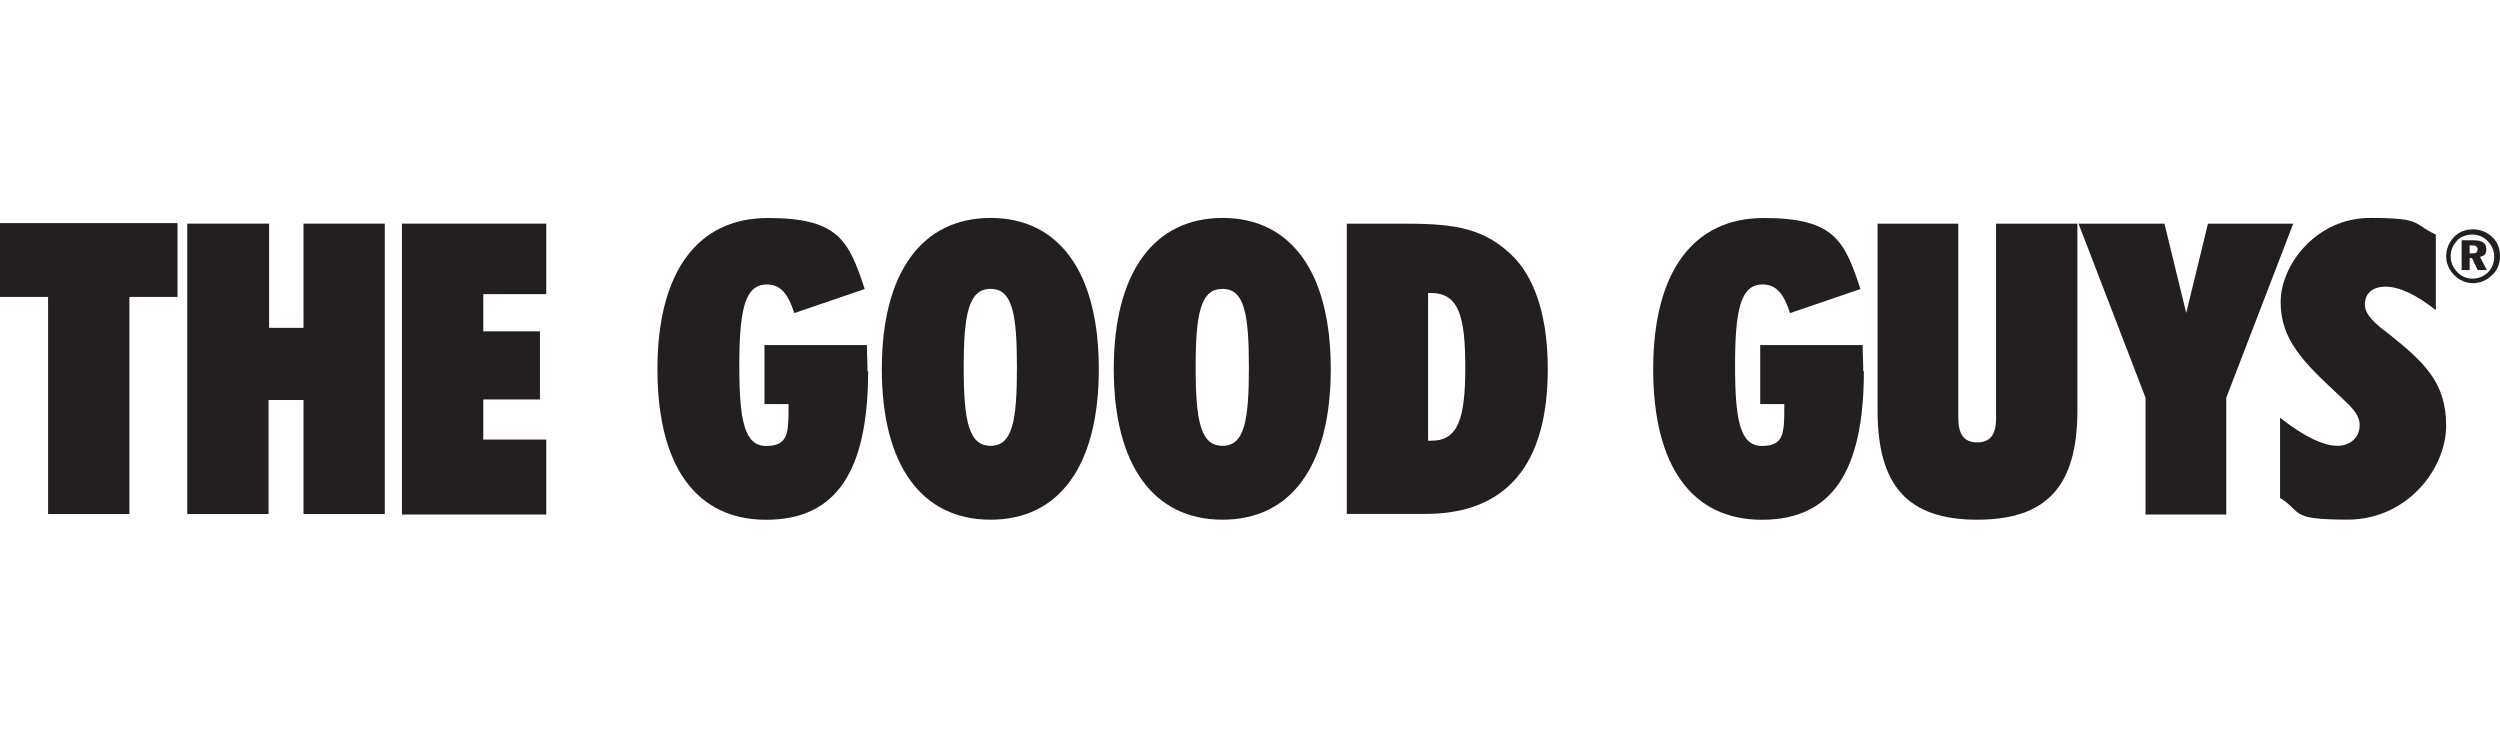 <svg xmlns="http://www.w3.org/2000/svg" id="Layer_1" data-name="Layer 1" viewBox="0 0 372.81 110"><defs><style>      .cls-1 {        fill: #231f20;        stroke-width: 0px;      }    </style></defs><path class="cls-1" d="M297.67,62.3c0,2.48-.85,3.67-2.82,3.67s-2.82-1.2-2.82-3.67v-28.95h-12.04v27.84c0,11.19,4.44,16.31,14.86,16.31s14.94-5.04,14.94-16.31v-27.84h-12.13v28.95Z"></path><polygon class="cls-1" points="329.26 33.35 326.02 46.67 322.77 33.35 322.69 33.35 309.96 33.35 319.95 59.31 319.95 76.73 331.99 76.73 331.99 59.31 341.98 33.35 329.26 33.35"></polygon><path class="cls-1" d="M356.16,49.75c-2.05-1.54-3.5-2.82-3.5-4.35s1.02-2.65,3.07-2.65,4.61,1.2,7.51,3.5v-11.27c-3.5-1.62-1.88-2.48-9.82-2.48s-13.32,6.92-13.32,12.55,3.42,8.97,8.54,13.75c1.88,1.79,3.24,2.9,3.24,4.61s-1.28,3.07-3.33,3.07-4.95-1.37-8.54-4.18v11.95c3.42,2.13,1.2,3.24,10.08,3.24s14.69-7.6,14.69-14-3.16-9.39-8.62-13.75Z"></path><path class="cls-1" d="M370.76,37.11c0-.85-.6-1.28-1.88-1.28h-1.79v4.44h1.2v-1.79h.34l.85,1.79h1.37l-1.02-1.96c.6-.17.94-.34.94-1.2ZM368.71,37.79h-.43v-1.2h.34c.6,0,.85.17.85.6s-.26.6-.77.6Z"></path><path class="cls-1" d="M371.7,35.4c-.77-.77-1.79-1.2-2.9-1.2s-2.05.34-2.82,1.11c-.77.77-1.2,1.88-1.2,2.9s.43,2.05,1.2,2.82,1.79,1.2,2.82,1.2,2.05-.43,2.82-1.2c.77-.68,1.2-1.71,1.2-2.82s-.34-2.05-1.11-2.82ZM371.02,40.61c-.6.6-1.45.94-2.31.94s-1.71-.34-2.31-1.02c-.6-.68-.94-1.37-.94-2.31s.34-1.71,1.02-2.39l-.17.09c.6-.6,1.45-.94,2.31-.94.94,0,1.79.34,2.39,1.02.6.6.94,1.45.94,2.31s-.34,1.71-.94,2.31Z"></path><path class="cls-1" d="M277.77,51.46h-15.28v8.8h3.59v.6c0,3.76-.09,5.64-3.33,5.64s-4.01-3.76-4.01-11.95.77-12.13,4.1-12.13c2.05,0,3.16,1.37,4.1,4.27l10.5-3.59c-2.39-7.26-3.93-10.59-14.43-10.59s-16.48,8.03-16.48,22.54,5.81,22.46,16.22,22.46,15.2-7.17,15.2-22.2l-.09.09c0-1.28-.09-2.56-.09-3.93Z"></path><polygon class="cls-1" points="59.94 76.73 81.46 76.73 81.46 65.55 72.07 65.55 72.07 59.57 80.52 59.57 80.52 49.41 72.07 49.41 72.07 43.86 81.46 43.86 81.46 33.35 59.94 33.35 59.94 76.73"></polygon><path class="cls-1" d="M129.28,51.46h-15.28v8.8h3.59v.6c0,3.76-.09,5.64-3.33,5.64s-4.01-3.76-4.01-11.95.77-12.13,4.1-12.13c2.05,0,3.16,1.37,4.1,4.27l10.5-3.59c-2.39-7.26-3.93-10.59-14.43-10.59s-16.48,8.03-16.48,22.54,5.81,22.46,16.22,22.46,15.2-7.17,15.2-22.2l-.09.09c0-1.28-.09-2.56-.09-3.93Z"></path><path class="cls-1" d="M182.31,32.5c-10.16,0-16.22,8.03-16.22,22.54s6.06,22.46,16.22,22.46,16.14-7.94,16.14-22.46-5.98-22.54-16.14-22.54ZM182.31,66.48c-3.24,0-4.01-3.59-4.01-11.7s.77-11.7,4.01-11.7,3.93,3.67,3.93,11.7-.68,11.7-3.93,11.7Z"></path><path class="cls-1" d="M147.72,32.5c-10.16,0-16.22,8.03-16.22,22.54s6.06,22.46,16.22,22.46,16.14-7.94,16.14-22.46-5.98-22.54-16.14-22.54ZM147.72,66.48c-3.24,0-4.01-3.67-4.01-11.7s.77-11.7,4.01-11.7,3.93,3.67,3.93,11.7-.68,11.7-3.93,11.7Z"></path><polygon class="cls-1" points="45.26 48.89 40.13 48.89 40.13 33.35 28.01 33.35 27.92 33.35 27.92 76.65 40.05 76.65 40.05 59.65 45.26 59.65 45.26 76.65 57.38 76.65 57.38 33.35 45.26 33.35 45.26 48.89"></polygon><polygon class="cls-1" points="0 44.28 7.17 44.28 7.17 76.65 19.3 76.65 19.3 44.28 26.47 44.28 26.47 33.27 0 33.27 0 44.28"></polygon><path class="cls-1" d="M209.89,33.35h-9.05v43.29h11.7c12.04,0,18.27-7.26,18.27-21.6,0-7.43-1.71-12.98-4.78-16.39-4.35-4.61-9.05-5.29-16.14-5.29ZM213.47,65.72h-.51v-22.03h.43c4.18,0,5.12,3.59,5.12,11.1s-1.02,10.93-5.04,10.93Z"></path></svg>